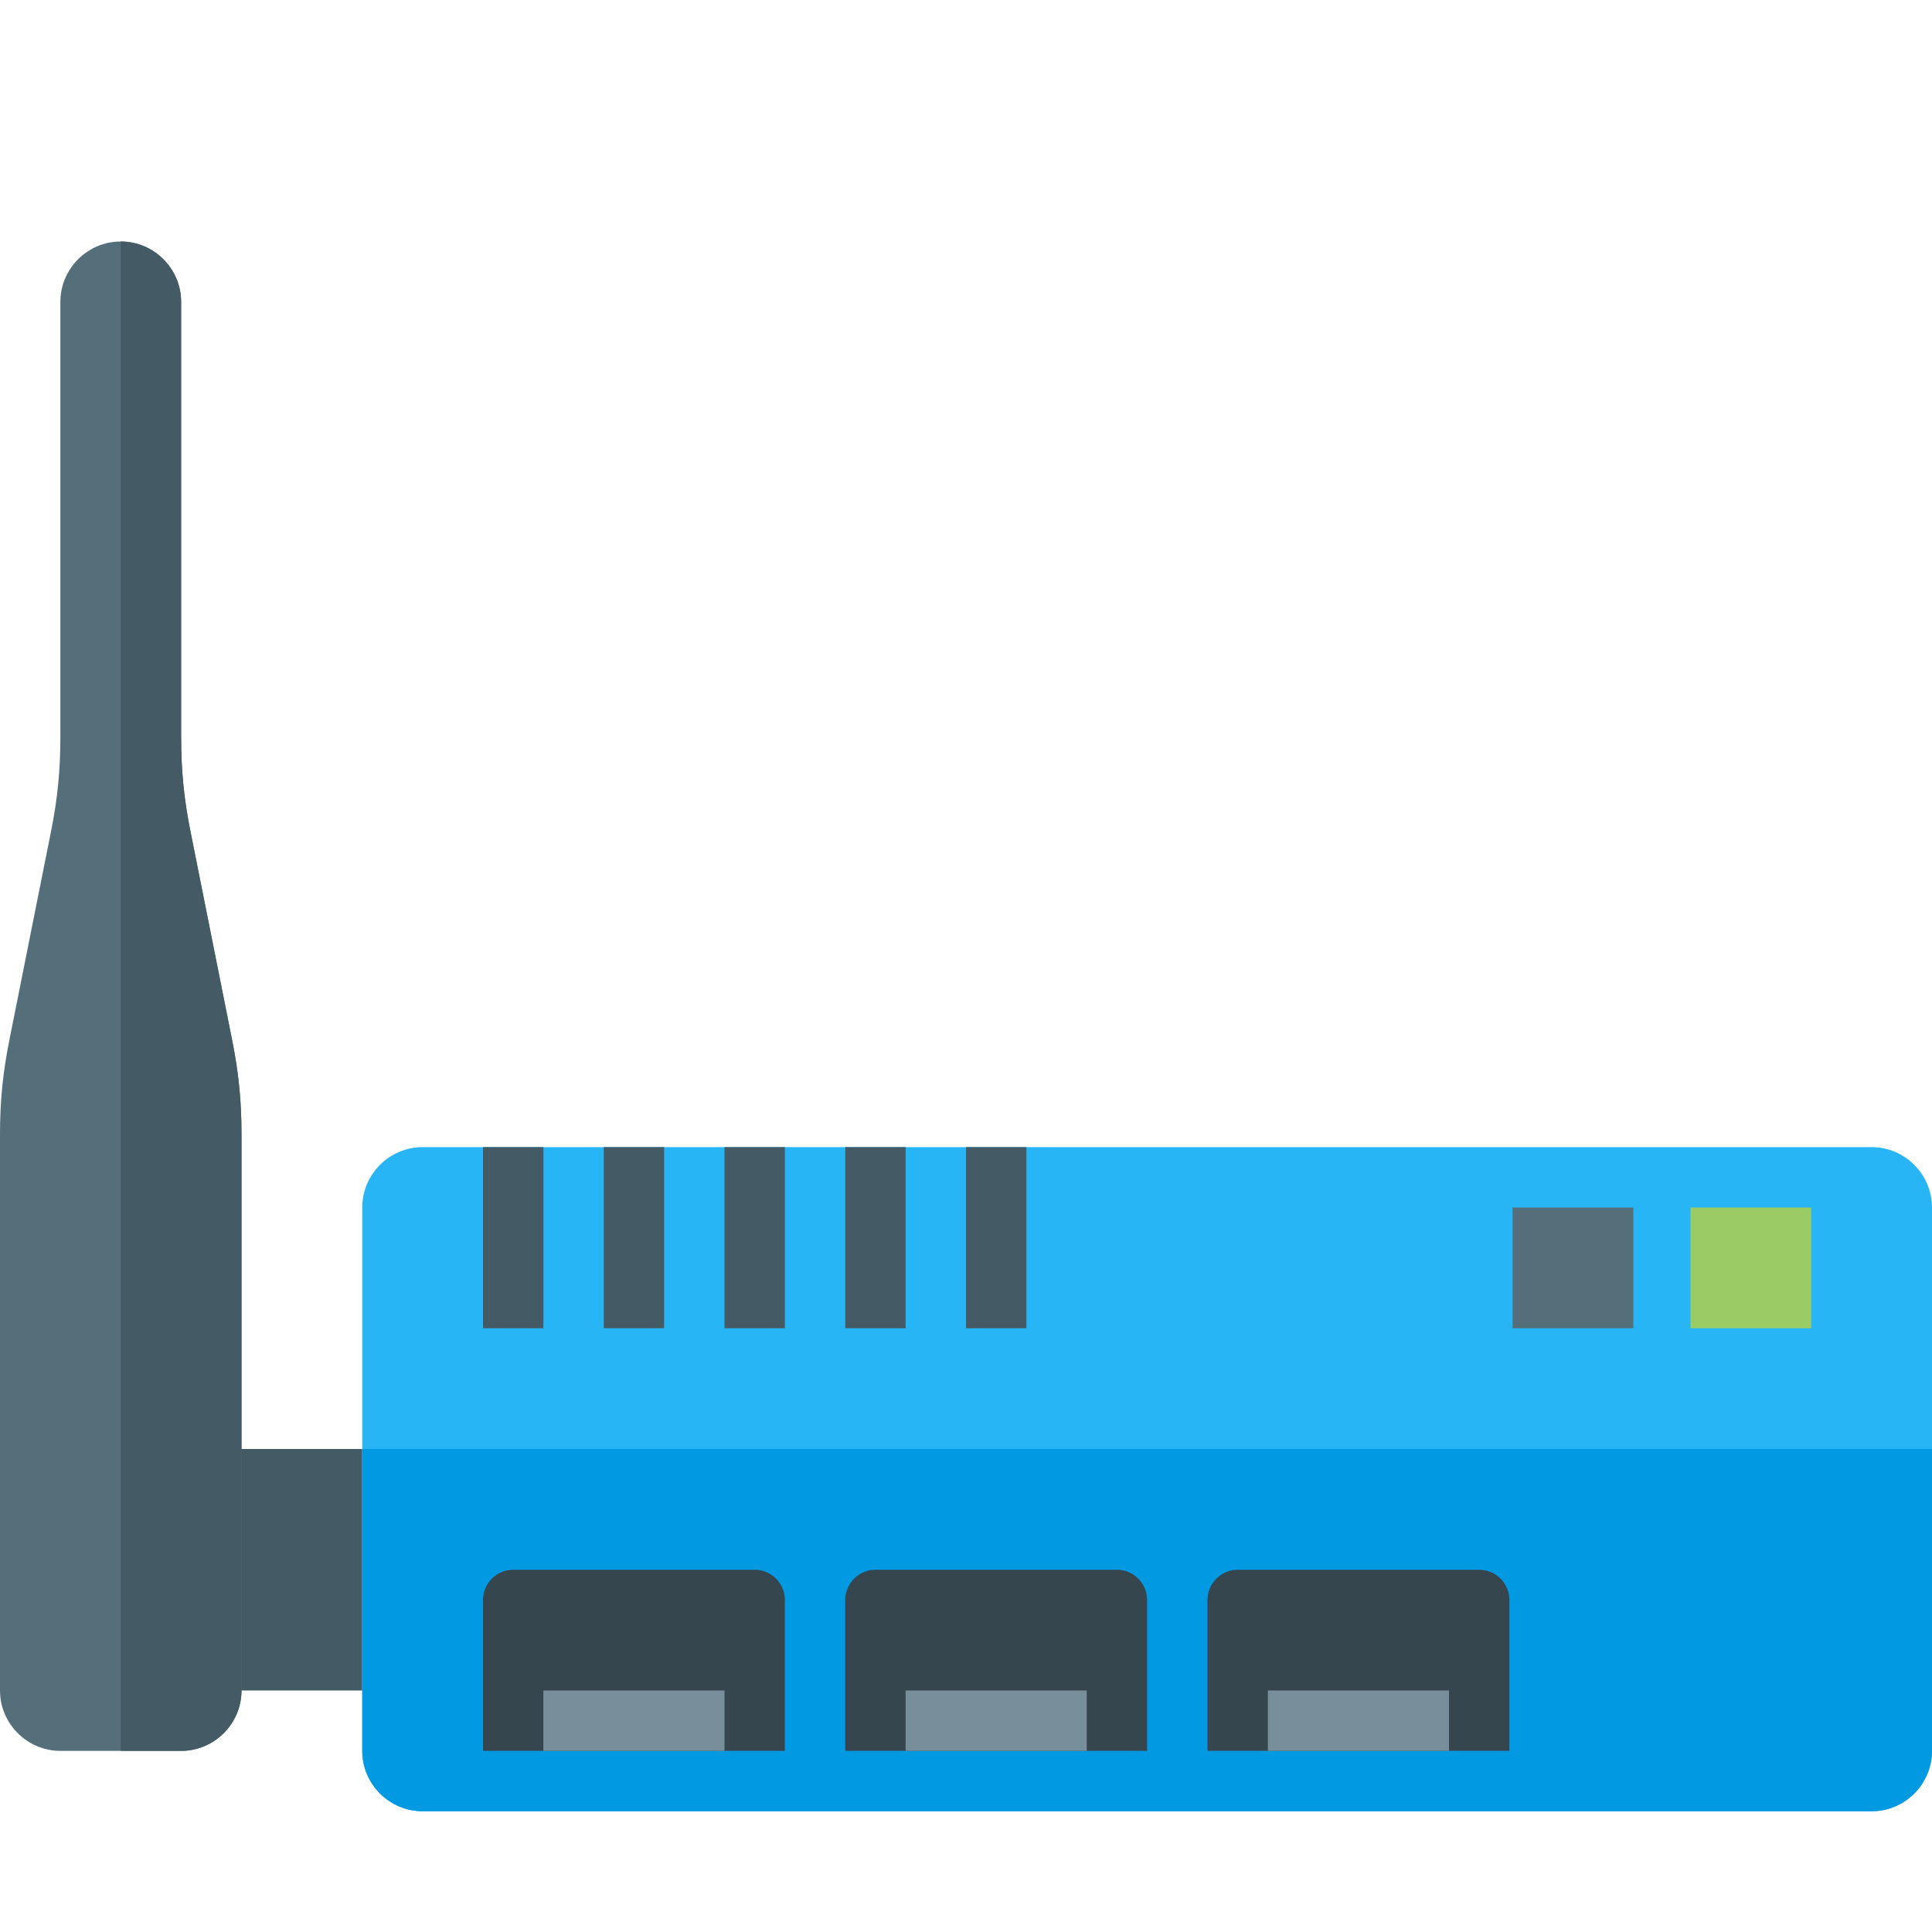 <svg version="1.1" xmlns="http://www.w3.org/2000/svg" xmlns:xlink="http://www.w3.org/1999/xlink" viewBox="0 0 512 512"><g><polygon points="48,384 96,384 96,448 48,448" fill="#445a64" /><path d="M112,304l384,0c8.8,0 16,7.2 16,16l0,144c0,8.8 -7.2,16 -16,16l-384,0c-8.8,0 -16,-7.2 -16,-16l0,-144c0,-8.8 7.2,-16 16,-16z" fill="#28b5f5" /><path d="M512,384l0,80c0,8.8 -7.2,16 -16,16l-384,0c-8.8,0 -16,-7.2 -16,-16l0,-80z" fill="#0299e3" /><path d="M128,304l16,0l0,48l-16,0z M160,304l16,0l0,48l-16,0z M192,304l16,0l0,48l-16,0z M224,304l16,0l0,48l-16,0z M256,304l16,0l0,48l-16,0z" fill="#445a64" /><path d="M16,195.3l0,-115.3c0,-8.8 7.2,-16 16,-16l0,0c8.8,0 16,7.2 16,16l0,115.3c0,8.9 0.75,16.45 2.5,25.15l11,55.1c1.75,8.7 2.5,16.25 2.5,25.1l0,147.35c0,8.8 -7.2,16 -16,16l-32,0c-8.8,0 -16,-7.2 -16,-16l0,-147.35c0,-8.85 0.75,-16.4 2.5,-25.1l11,-55.1c1.75,-8.7 2.5,-16.25 2.5,-25.15z" fill="#546e7a" /><path d="M32,64c8.8,0 16,7.2 16,16l0,115.3c0,8.9 0.75,16.45 2.5,25.15l11,55.1c1.75,8.7 2.5,16.25 2.5,25.1l0,147.35c0,8.8 -7.2,16 -16,16l-16,0z" fill="#445a64" /><polygon points="448,320 480,320 480,352 448,352" fill="#9bcb64" /><polygon points="400.85,320 432.85,320 432.85,352 400.85,352" fill="#546e7a" /><path d="M328,416l64,0c4.4,0 8,3.6 8,8l0,40l-80,0l0,-40c0,-4.4 3.6,-8 8,-8z M232,416l64,0c4.4,0 8,3.6 8,8l0,40l-80,0l0,-40c0,-4.4 3.6,-8 8,-8z M136,416l64,0c4.4,0 8,3.6 8,8l0,40l-80,0l0,-40c0,-4.4 3.6,-8 8,-8z" fill="#36464e" /><path d="M336,448l48,0l0,16l-48,0z M240,448l48,0l0,16l-48,0z M144,448l48,0l0,16l-48,0z" fill="#788f9b" /></g></svg>
